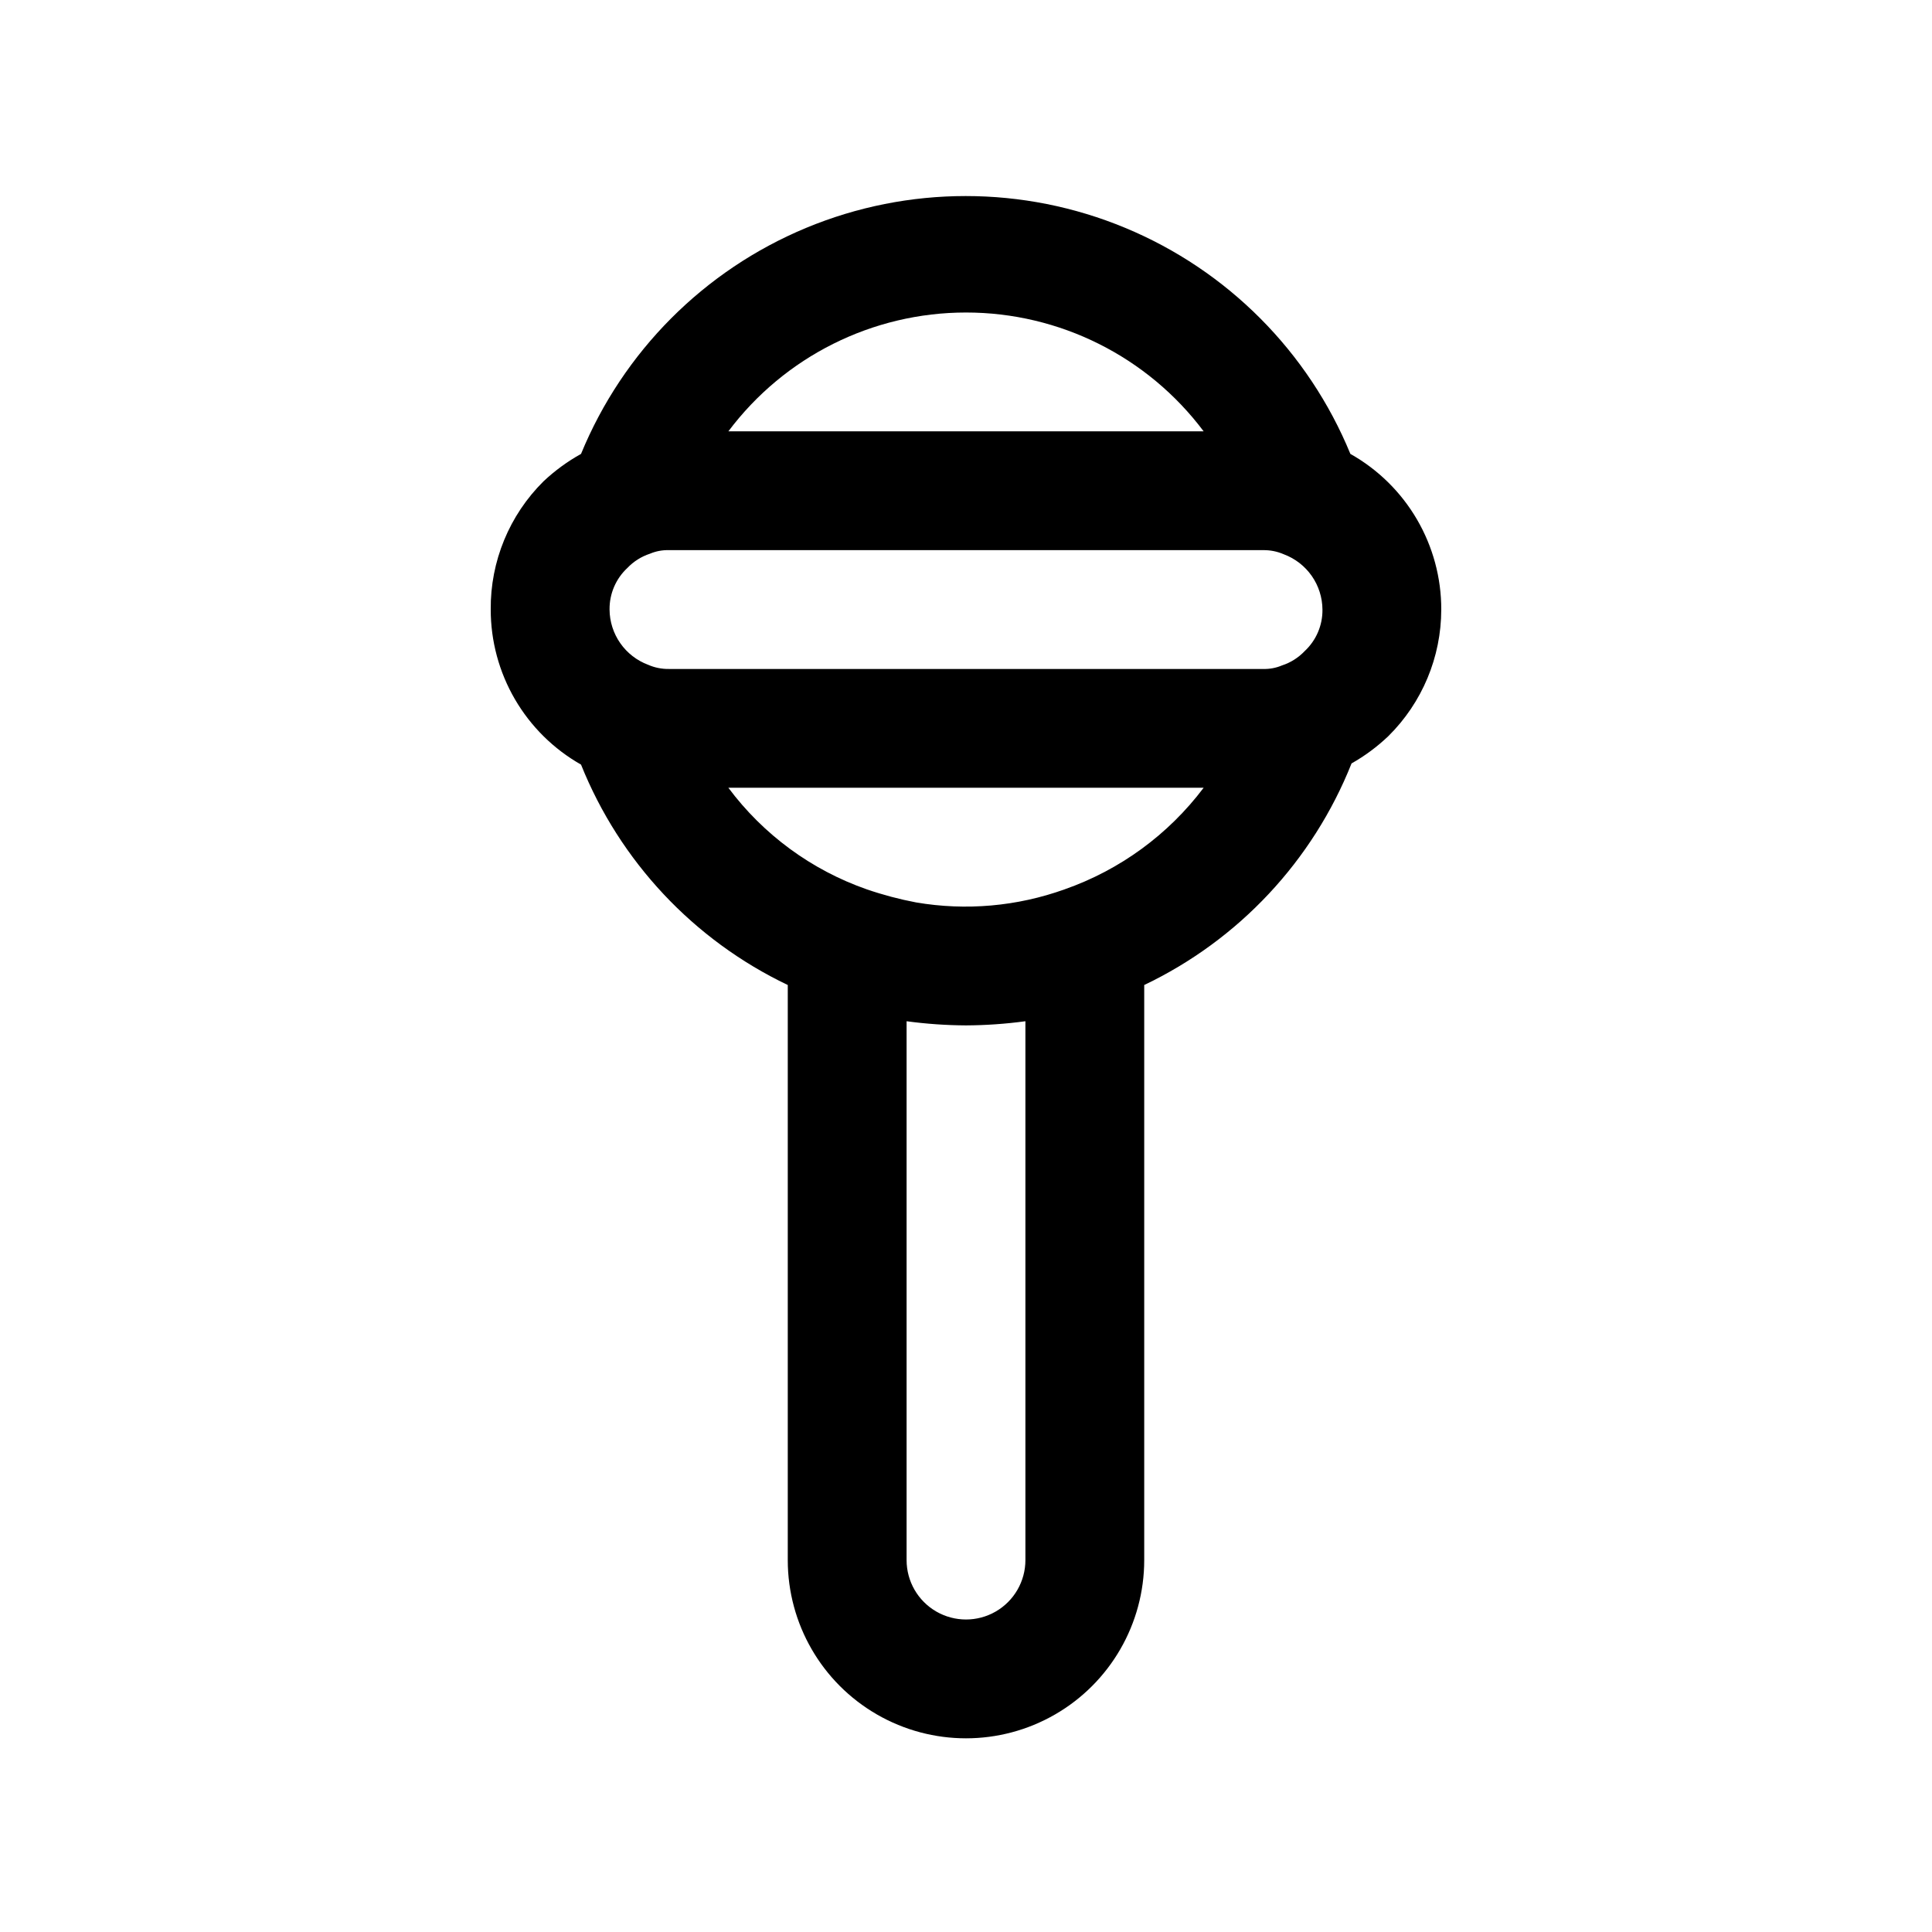 <?xml version="1.0" encoding="UTF-8"?>
<!-- Uploaded to: SVG Repo, www.svgrepo.com, Generator: SVG Repo Mixer Tools -->
<svg fill="#000000" width="800px" height="800px" version="1.1" viewBox="144 144 512 512" xmlns="http://www.w3.org/2000/svg">
 <path d="m525.95 305.54c0.016-8.398-2.211-16.645-6.445-23.895-4.231-7.25-10.324-13.242-17.641-17.355-11.137-27.105-32.605-48.66-59.668-59.902-27.062-11.242-57.488-11.242-84.551 0-27.062 11.242-48.531 32.797-59.668 59.902-3.59 1.996-6.922 4.43-9.918 7.242-9.074 8.977-14.129 21.242-14.012 34.008-0.004 8.352 2.211 16.559 6.418 23.777 4.203 7.219 10.246 13.191 17.512 17.312 10.293 25.652 29.848 46.5 54.789 58.41v152.4c0 16.875 9.004 32.469 23.617 40.906 14.613 8.438 32.617 8.438 47.23 0s23.617-24.031 23.617-40.906v-152.4c25.059-11.953 44.684-32.926 54.945-58.723 3.543-2 6.82-4.434 9.762-7.242 8.957-8.863 14.004-20.938 14.012-33.535zm-47.23 15.742h-157.44c-1.895 0.031-3.773-0.344-5.508-1.102-2.988-1.117-5.57-3.113-7.394-5.731-1.828-2.613-2.82-5.723-2.84-8.91-0.051-4.176 1.664-8.18 4.723-11.023 1.652-1.734 3.707-3.031 5.981-3.777 1.594-0.676 3.312-0.996 5.039-0.945h157.44c1.895-0.031 3.773 0.344 5.512 1.102 2.988 1.117 5.566 3.117 7.394 5.731 1.824 2.613 2.816 5.723 2.836 8.914 0.055 4.176-1.664 8.176-4.723 11.02-1.648 1.734-3.707 3.035-5.981 3.777-1.594 0.676-3.312 1-5.039 0.945zm-78.719-94.465c24.777 0 48.109 11.668 62.977 31.488h-125.95c14.867-19.82 38.199-31.488 62.977-31.488zm15.742 330.62c0 5.625-3 10.824-7.871 13.637s-10.875 2.812-15.746 0-7.871-8.012-7.871-13.637v-142.8c5.219 0.707 10.477 1.074 15.746 1.102 5.266-0.027 10.523-0.395 15.742-1.102zm10.391-177.75c-12.602 4.523-26.16 5.719-39.359 3.465-4.434-0.84-8.801-2-13.066-3.465-14.641-5.117-27.414-14.492-36.684-26.922h125.95c-9.355 12.414-22.176 21.781-36.844 26.922z"/>
</svg>